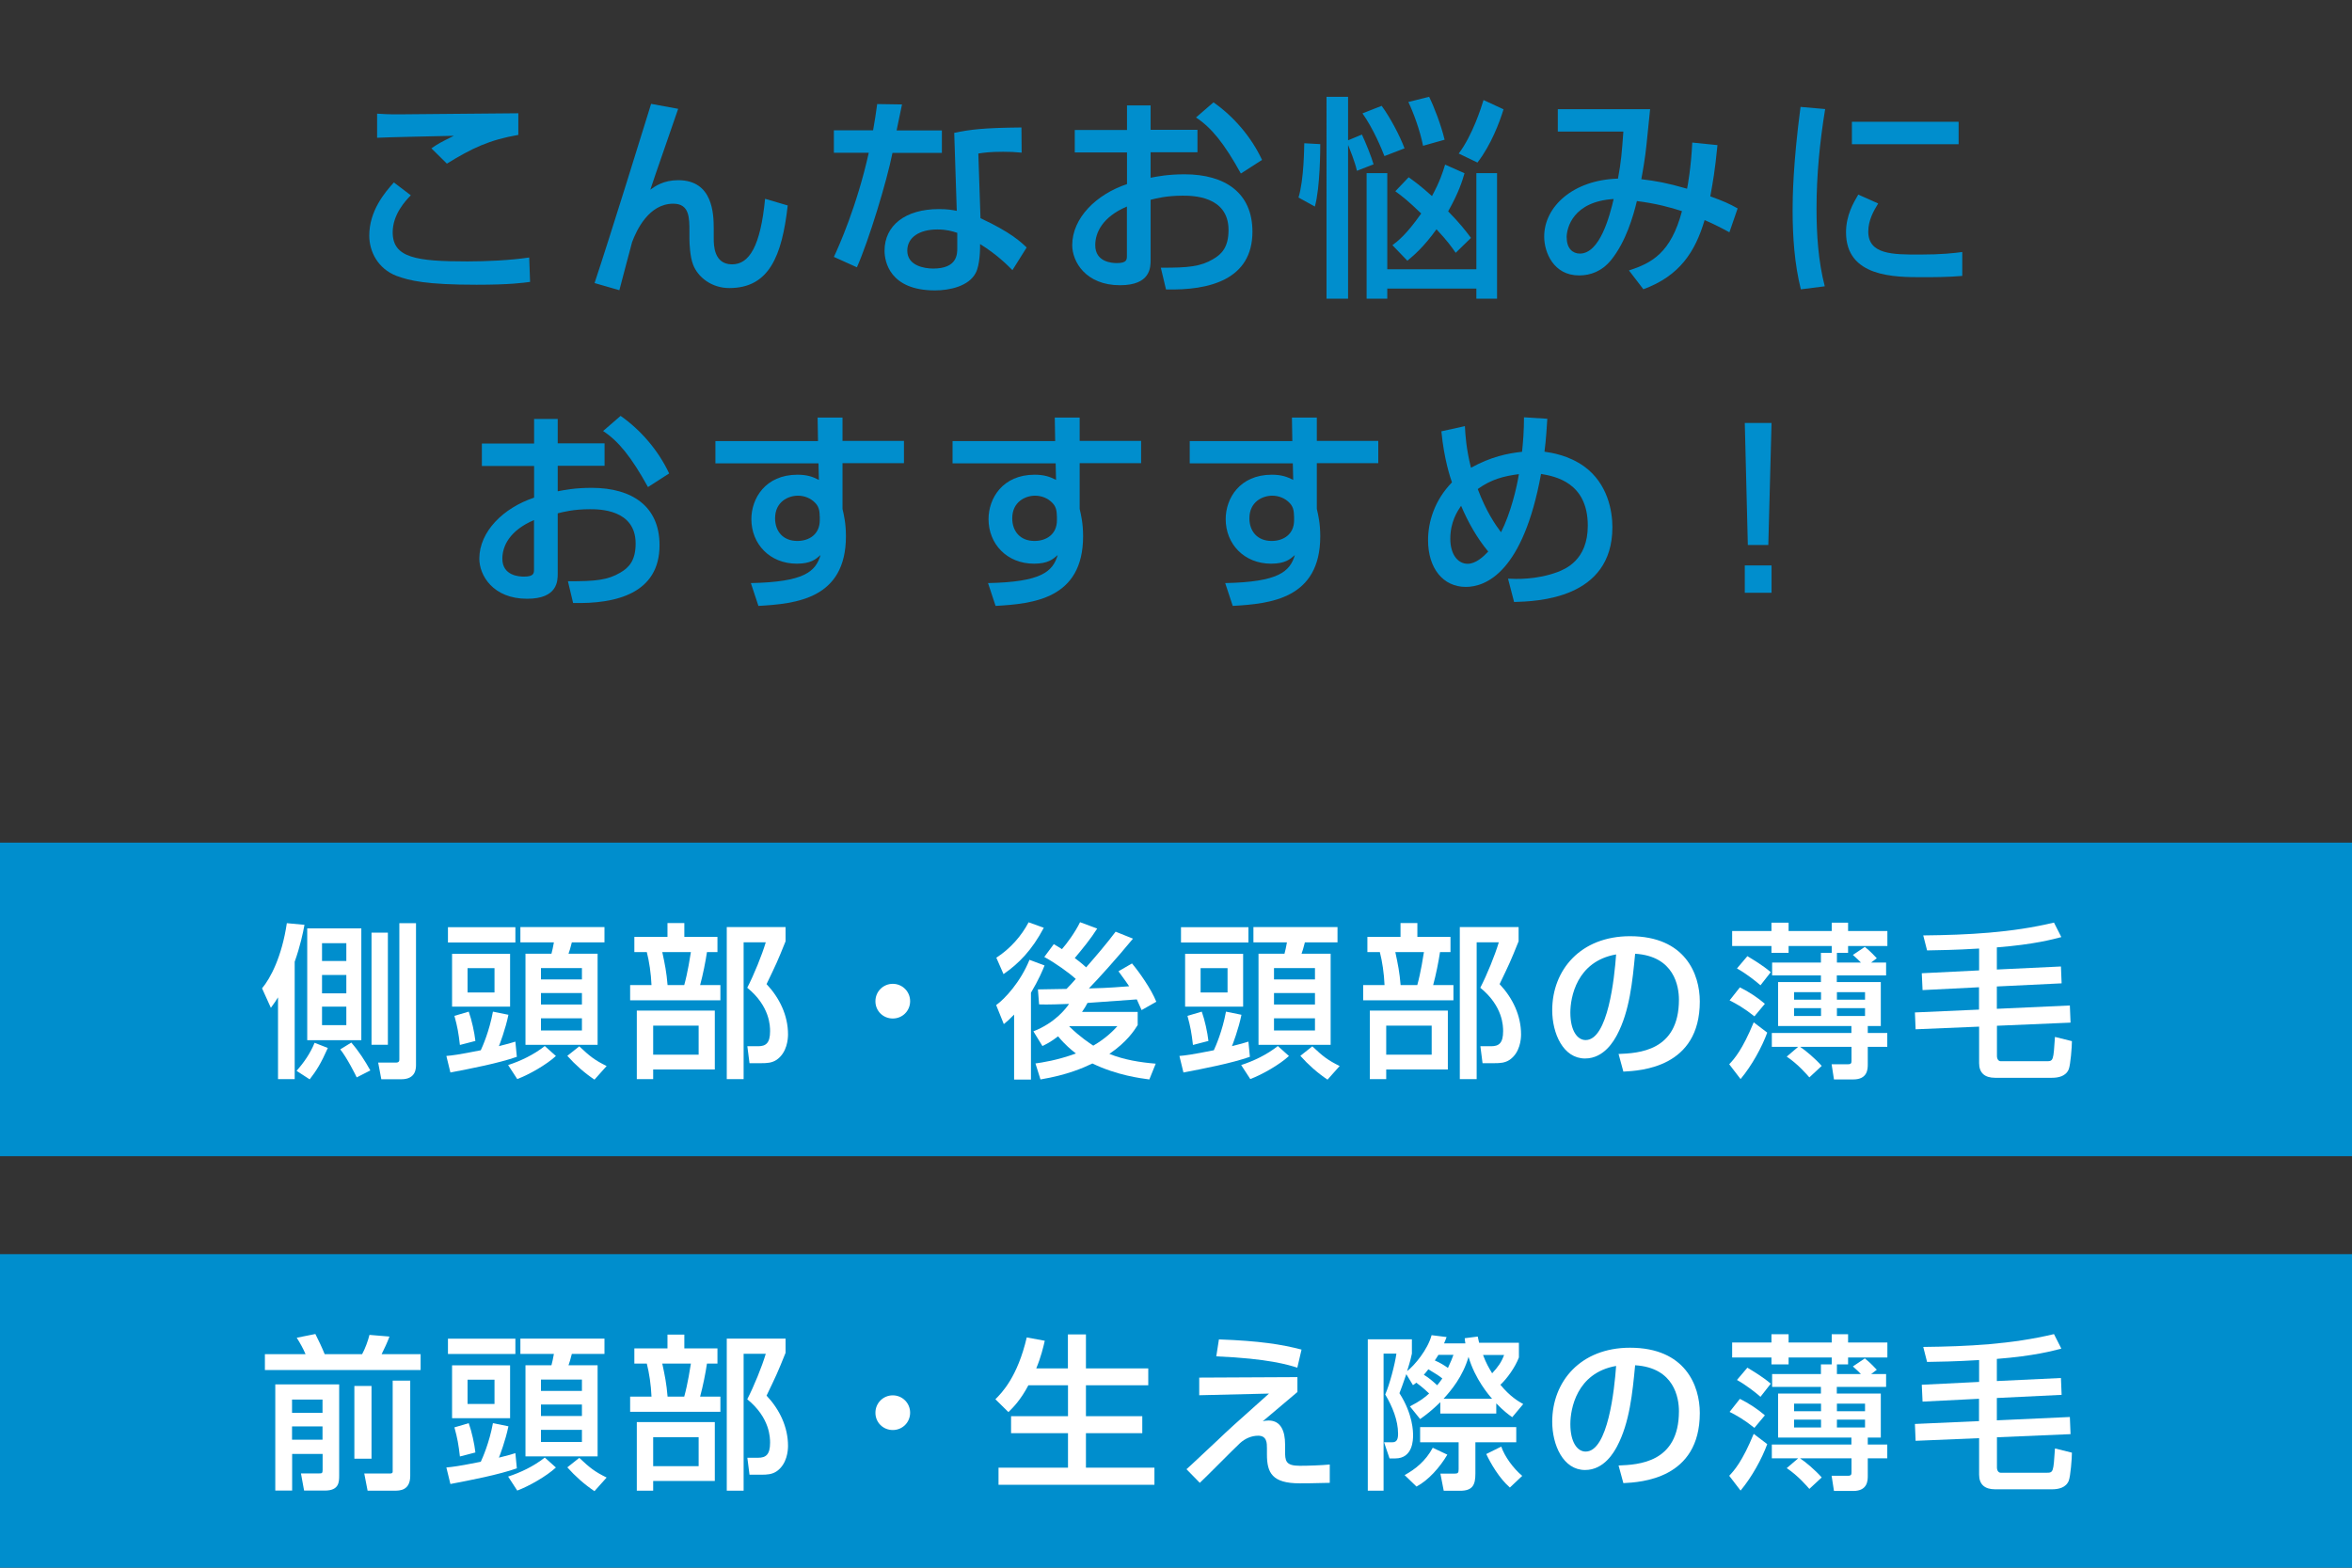 <?xml version="1.0" encoding="UTF-8"?>
<svg id="_レイヤー_2" data-name="レイヤー 2" xmlns="http://www.w3.org/2000/svg" viewBox="0 0 240 160">
  <rect x="0" y="0" width="240" height="160" fill="#333333" stroke="none"/>
  <defs>
    <style>
      .cls-1 {
        fill: none;
      }

      .cls-2 {
        fill: #008ecd;
      }

      .cls-3 {
        fill: #fff;
      }
    </style>
  </defs>
  <g id="_レイヤー_3" data-name="レイヤー 3">
    <rect class="cls-1" width="240" height="160"/>
    <g>
      <g>
        <path class="cls-2" d="m41.92,19.93c-.53.55-1.85,1.94-1.85,3.78,0,2.6,2.4,2.97,7.61,2.97,1.96,0,4.38-.11,6.32-.4l.09,2.49c-.68.09-1.98.29-5.46.29-5.19,0-6.84-.42-8.16-.9-1.91-.73-2.79-2.49-2.79-4.11,0-2.53,1.58-4.4,2.51-5.43l1.74,1.32Zm10.96-6.16c-2.95.51-4.73,1.36-7.28,2.93l-1.58-1.56c.7-.48.86-.57,2.29-1.28-.92.02-7.11.15-7.83.2v-2.46c.7.04.97.07,2.24.07,1.72,0,10.25-.11,12.17-.11v2.22Z"/>
        <path class="cls-2" d="m69.2,11.11c-.44,1.32-2.46,7.06-2.84,8.25.48-.35,1.34-.97,2.84-.97,3.54,0,3.63,3.41,3.63,5v.95c0,.64,0,2.64,1.87,2.64,1.76,0,2.9-1.85,3.37-6.69l2.31.68c-.59,5.19-1.91,8.43-5.96,8.43-1.8,0-3.21-1.1-3.7-2.4-.31-.81-.37-2.13-.37-2.62v-.75c0-1.41,0-2.84-1.65-2.84-2.49,0-3.74,2.69-4.2,3.92-.04.11-1.14,4.31-1.3,4.91l-2.53-.73c1.72-5.19,4.8-15.16,5.77-18.29l2.77.51Z"/>
        <path class="cls-2" d="m92.04,10.67c-.07.31-.51,2.46-.55,2.64h4.62v2.29h-5.04c-.57,2.88-2.42,8.96-3.63,11.68l-2.35-1.06c.46-.97,2.35-5.17,3.56-10.63h-3.56v-2.29h4c.18-.97.29-1.74.42-2.68l2.53.04Zm12.21,4.91c-.73-.07-1.19-.09-1.89-.09-1.36,0-1.96.09-2.53.18l.22,6.6c3.12,1.45,4.16,2.46,4.71,2.99l-1.45,2.31c-.51-.51-1.56-1.58-3.3-2.66,0,.46,0,2.13-.46,2.97-.7,1.32-2.62,1.76-4.14,1.76-4.64,0-5.15-2.97-5.15-4.05,0-2.57,2.11-4.25,5.54-4.25.88,0,1.39.09,1.83.18l-.26-7.96c1.67-.35,2.99-.51,6.86-.55l.02,2.57Zm-6.56,8.19c-.53-.18-1.12-.35-2.05-.35-1.83,0-3.06.81-3.06,2.16,0,1.54,1.74,1.83,2.64,1.83,2.46,0,2.46-1.47,2.46-2.09v-1.54Z"/>
        <path class="cls-2" d="m114.99,10.76h2.42v2.49h4.78v2.29h-4.78v2.6c.68-.13,1.78-.35,3.46-.35,4.16,0,6.93,1.91,6.93,5.85,0,4.93-4.44,6.01-8.82,5.9l-.53-2.22c2.86.02,4.09-.13,5.35-.88.88-.51,1.56-1.23,1.56-2.97,0-3.5-3.74-3.5-4.67-3.5-1.69,0-2.75.29-3.28.42v6.14c0,.75,0,2.58-3.12,2.58-3.5,0-4.88-2.4-4.88-4.09,0-2.77,2.46-5.19,5.59-6.23v-3.23h-5.33v-2.29h5.33v-2.49Zm0,10.32c-2.49,1.06-3.23,2.66-3.23,3.94,0,1.74,1.72,1.83,2.2,1.83,1.03,0,1.03-.35,1.03-.77v-4.99Zm8.84-10.63c2.02,1.41,3.83,3.48,4.95,5.87l-2.16,1.39c-1.72-3.12-3.04-4.71-4.58-5.72l1.78-1.54Z"/>
        <path class="cls-2" d="m134.72,14.7c0,.4,0,4.42-.55,6.38l-1.67-.92c.57-1.87.57-5.13.59-5.54l1.63.09Zm3.74,2.73c-.2-.95-.75-2.24-.9-2.64v15.69h-2.2V9.88h2.2v4.44l1.41-.59c.35.75.95,2.2,1.19,3.04l-1.69.66Zm2.53-6.62c.86,1.17,1.85,3.04,2.33,4.33l-2.05.79c-.31-.79-1.1-2.73-2.24-4.36l1.96-.77Zm11.77,6.86v12.81h-2.11v-1.03h-9.09v1.03h-2.11v-12.81h2.11v9.81h9.09v-9.81h2.11Zm-10.67,7.35c.53-.4,1.41-1.06,2.93-3.23-1.39-1.34-1.89-1.72-2.64-2.27l1.36-1.43c.64.46,1.17.84,2.38,1.92.81-1.5,1.1-2.42,1.34-3.21l1.98.88c-.22.77-.59,1.98-1.67,3.89,1.21,1.23,1.8,2,2.33,2.71l-1.56,1.52c-.48-.68-.79-1.14-1.96-2.4-1.32,1.83-2.29,2.64-2.97,3.21l-1.52-1.58Zm3.74-15.14c.53,1.08,1.21,2.86,1.58,4.38l-2.2.62c-.31-1.58-1.01-3.46-1.5-4.47l2.11-.53Zm7.59,1.28c-.4,1.32-1.28,3.65-2.66,5.43l-1.91-.92c1.41-1.87,2.31-4.73,2.53-5.46l2.05.95Z"/>
        <path class="cls-2" d="m175.25,14.83c-.26,2.64-.46,3.72-.73,5.21,1.45.53,1.89.73,2.79,1.23l-.84,2.44c-.55-.31-1.61-.86-2.53-1.25-.95,3.21-2.53,5.7-6.25,7.06l-1.47-1.92c2.31-.75,4.27-1.76,5.41-6.05-1.12-.37-2.66-.79-4.6-1.03-.38,1.58-1.12,4.12-2.6,5.98-.97,1.21-2.16,1.61-3.3,1.61-2.62,0-3.56-2.38-3.56-3.96,0-3.08,2.97-5.79,7.53-5.92.33-1.76.4-2.75.55-4.8h-6.69v-2.29h9.42c-.04.35-.07.68-.37,3.63-.13,1.3-.37,2.68-.53,3.52,1.52.18,2.64.38,4.67.97.07-.31.42-2.29.53-4.71l2.57.26Zm-15.38,9.42c0,1.12.62,1.63,1.34,1.63,2.05,0,3.04-3.83,3.45-5.57-4.14.26-4.8,2.93-4.8,3.94Z"/>
        <path class="cls-2" d="m186.24,11.13c-.55,3.37-.88,6.75-.88,10.17,0,2.64.18,5.37.84,7.92l-2.44.31c-.64-2.57-.84-5.3-.84-8.12,0-1.19.04-4.71.81-10.5l2.51.22Zm5.41,9.64c-.48.77-1.01,1.74-1.01,2.86,0,2.35,2.49,2.35,5.26,2.35,2.24,0,3.52-.15,4.33-.26v2.44c-1.45.13-3.12.13-4.03.13-2.88,0-7.83,0-7.83-4.58,0-1.72.75-3.01,1.25-3.85l2.02.9Zm8.21-8.34v2.29h-10.89v-2.29h10.89Z"/>
        <path class="cls-2" d="m54.49,42.76h2.42v2.49h4.78v2.29h-4.78v2.6c.68-.13,1.78-.35,3.46-.35,4.16,0,6.93,1.91,6.93,5.85,0,4.93-4.44,6.01-8.82,5.9l-.53-2.22c2.86.02,4.09-.13,5.35-.88.88-.51,1.56-1.23,1.56-2.97,0-3.5-3.74-3.5-4.67-3.5-1.69,0-2.75.29-3.28.42v6.14c0,.75,0,2.58-3.12,2.58-3.5,0-4.88-2.4-4.88-4.09,0-2.77,2.46-5.19,5.59-6.23v-3.23h-5.33v-2.29h5.33v-2.49Zm0,10.32c-2.49,1.06-3.23,2.66-3.23,3.94,0,1.74,1.72,1.83,2.2,1.83,1.03,0,1.03-.35,1.03-.77v-4.99Zm8.84-10.63c2.02,1.41,3.83,3.48,4.95,5.87l-2.16,1.39c-1.72-3.12-3.04-4.71-4.58-5.72l1.78-1.54Z"/>
        <path class="cls-2" d="m83.42,42.62h2.55v2.38h6.27v2.27h-6.27v4.67c.15.64.35,1.5.35,2.79,0,6.4-5.1,6.89-8.93,7.11l-.77-2.33c5.46-.11,6.6-1.17,7.11-2.86-.48.42-.99.88-2.42.88-2.77,0-4.64-2.02-4.64-4.55,0-2.09,1.41-4.53,4.71-4.53.99,0,1.58.22,2.18.53l-.04-1.69h-10.52v-2.27h10.47l-.04-2.38Zm.22,10.06c0-.68-.15-1.03-.44-1.34-.48-.51-1.14-.75-1.78-.75-.99,0-2.33.62-2.33,2.31,0,1.32.81,2.31,2.27,2.31,1.21,0,2.29-.68,2.29-2.11v-.42Z"/>
        <path class="cls-2" d="m107.62,42.62h2.55v2.38h6.27v2.27h-6.27v4.67c.15.64.35,1.5.35,2.79,0,6.4-5.11,6.89-8.93,7.11l-.77-2.33c5.46-.11,6.6-1.17,7.11-2.86-.48.42-.99.88-2.42.88-2.77,0-4.64-2.02-4.64-4.55,0-2.09,1.41-4.53,4.71-4.53.99,0,1.58.22,2.18.53l-.04-1.69h-10.52v-2.27h10.47l-.04-2.38Zm.22,10.06c0-.68-.15-1.03-.44-1.34-.48-.51-1.14-.75-1.78-.75-.99,0-2.33.62-2.33,2.31,0,1.32.81,2.31,2.27,2.31,1.21,0,2.29-.68,2.29-2.11v-.42Z"/>
        <path class="cls-2" d="m131.82,42.62h2.55v2.38h6.27v2.27h-6.27v4.67c.15.64.35,1.5.35,2.79,0,6.4-5.11,6.89-8.93,7.11l-.77-2.33c5.46-.11,6.6-1.17,7.11-2.86-.48.42-.99.88-2.42.88-2.77,0-4.64-2.02-4.64-4.55,0-2.09,1.41-4.53,4.71-4.53.99,0,1.58.22,2.18.53l-.04-1.69h-10.52v-2.27h10.47l-.04-2.38Zm.22,10.06c0-.68-.15-1.03-.44-1.34-.48-.51-1.14-.75-1.78-.75-.99,0-2.33.62-2.33,2.31,0,1.32.81,2.31,2.27,2.31,1.21,0,2.29-.68,2.29-2.11v-.42Z"/>
        <path class="cls-2" d="m157.89,42.73c-.04.7-.13,2.16-.29,3.37.73.11,2.44.35,4.07,1.52,2.38,1.74,2.86,4.53,2.86,6.18,0,7.35-7.7,7.57-10.03,7.64l-.62-2.38c.81.04,2.88.13,5.06-.68.73-.29,3.08-1.17,3.08-4.73,0-4.44-3.37-5.04-4.77-5.28-1.83,10.01-5.61,11.53-7.68,11.53-2.29,0-3.85-1.87-3.85-4.77,0-1.87.66-4.07,2.44-5.9-.15-.42-.81-2.35-1.08-5.21l2.4-.53c.04.84.13,2.31.62,4.25,2.07-1.14,3.74-1.47,5.21-1.63.11-.99.2-2.18.2-3.52l2.38.15Zm-8.8,8.89c-.37.55-1.1,1.63-1.1,3.37,0,1.54.73,2.55,1.78,2.55.81,0,1.61-.73,2.09-1.25-1.17-1.41-2.05-2.99-2.77-4.67Zm4.07,2.71c.99-1.94,1.61-4.55,1.83-5.94-1.52.2-2.79.51-4.2,1.52.86,2.29,1.8,3.65,2.38,4.42Z"/>
        <path class="cls-2" d="m180.77,43.17l-.33,12.45h-2.09l-.31-12.45h2.73Zm0,14.54v2.79h-2.73v-2.79h2.73Z"/>
      </g>
      <rect class="cls-2" y="86" width="240" height="32"/>
      <rect class="cls-2" y="128" width="240" height="32"/>
      <g>
        <path class="cls-3" d="m28.37,101.79c-.22.36-.36.56-.73,1.07l-.9-1.99c.87-1.04,2.02-3.23,2.53-6.65l1.8.17c-.15.82-.44,2.19-1,3.77v11.98h-1.7v-8.36Zm5.08,5.17c-.7,1.58-1.16,2.31-1.85,3.2l-1.34-.87c.76-.85,1.41-1.8,1.84-2.86l1.36.53Zm3.42-12.21v11.41h-5.52v-11.41h5.52Zm-4.01,1.51v1.82h2.48v-1.82h-2.48Zm0,3.25v1.87h2.48v-1.87h-2.48Zm0,3.23v1.89h2.48v-1.89h-2.48Zm2.99,3.67c.76.87,1.39,1.85,1.94,2.84l-1.39.71c-.1-.22-1-2.02-1.68-2.86l1.14-.7Zm2.06-11.22h1.67v11.44h-1.67v-11.44Zm2.84-.97h1.7v14.45c0,.36,0,1.48-1.5,1.48h-2.04l-.32-1.7h1.8c.36,0,.36-.19.36-.36v-13.87Z"/>
        <path class="cls-3" d="m45.56,107.77c.59-.05,1.19-.12,3.5-.58.19-.41.87-1.94,1.24-3.94l1.58.32c-.29,1.44-.9,3.04-.97,3.2.9-.22,1.19-.31,1.68-.46l.15,1.55c-1.84.65-4.73,1.21-6.78,1.6l-.41-1.68Zm.15-13.14h6.88v1.56h-6.88v-1.56Zm6.34,2.72v5.39h-5.92v-5.39h5.92Zm-4.22,5.9c.31.87.58,2.11.68,2.99l-1.58.41c-.14-1.21-.25-1.84-.56-2.97l1.46-.43Zm-.12-4.44v2.48h2.75v-2.48h-2.75Zm9.01,8.97c-.95.88-2.74,1.9-3.94,2.35l-.93-1.43c1.26-.41,2.6-1.04,3.74-1.94l1.14,1.02Zm4.96-13.16v1.56h-3.33c-.19.71-.2.78-.34,1.16h2.97v9.3h-7.36v-9.3h2.65c.07-.22.19-.82.25-1.16h-3.42v-1.56h8.57Zm-6.48,4.18v1.16h4.18v-1.16h-4.18Zm0,2.55v1.17h4.18v-1.17h-4.18Zm0,2.58v1.24h4.18v-1.24h-4.18Zm5.46,6.26c-1.04-.7-1.97-1.53-2.77-2.43l1.22-.97c1.1,1.04,1.58,1.41,2.79,2.01l-1.24,1.39Z"/>
        <path class="cls-3" d="m64.73,95.62h3.38v-1.41h1.72v1.41h3.38v1.55h-1.07c-.14.95-.42,2.35-.7,3.37h2.07v1.55h-9.21v-1.55h2.18c-.05-1.21-.24-2.45-.48-3.37h-1.27v-1.55Zm8.21,7.51v6.02h-6.29v.99h-1.67v-7h7.96Zm-6.29,1.55v2.96h4.64v-2.96h-4.64Zm.93-7.51c.27,1.26.43,2.04.54,3.37h1.7c.37-1.33.61-2.96.68-3.37h-2.92Zm6.58,12.97v-15.52h6v1.45c-.83,2.07-.95,2.31-1.94,4.37,1.33,1.41,2.19,3.2,2.19,5.13,0,.49-.1,1.84-1.14,2.58-.49.34-1.02.36-1.58.36h-1.21l-.22-1.73h1.1c.78,0,1.22-.31,1.22-1.53,0-.49,0-2.55-2.33-4.44.68-1.31,1.5-3.33,1.89-4.64h-2.26v13.97h-1.73Z"/>
        <path class="cls-3" d="m92.87,102.18c0,.99-.78,1.77-1.77,1.77s-1.78-.78-1.77-1.77c0-.99.8-1.77,1.77-1.77s1.77.78,1.77,1.77Z"/>
        <path class="cls-3" d="m106.59,98.53c-.19.49-.6,1.46-1.39,2.79v8.86h-1.72v-6.63c-.44.46-.71.7-1.05.97l-.78-1.94c.88-.63,2.48-2.35,3.4-4.62l1.55.58Zm-4.93-.78c1.43-.92,2.58-2.24,3.3-3.62l1.55.56c-1.21,2.29-2.55,3.65-4.11,4.73l-.73-1.67Zm3.98,10.79c.7-.1,2.19-.31,4.15-1.02-.44-.34-1.1-.87-1.82-1.75-.83.63-1.19.78-1.6.99l-.92-1.5c2.24-.88,3.33-2.35,3.64-2.8-.61.02-2.23.09-3.06.05l-.12-1.53c.41,0,2.45-.05,2.92-.05.48-.49.53-.56.94-1.02-.65-.6-2.11-1.65-3.21-2.24l.97-1.31c.32.19.54.32.83.51.48-.54,1.34-1.7,1.85-2.75l1.75.65c-.68,1.07-1.48,2.04-2.29,3.01.73.54.99.8,1.16.95,1.04-1.19,2.06-2.38,3.01-3.64l1.77.71c-1.68,2.04-3.57,4.13-4.5,5.08.78-.02,1.75-.03,4.11-.22-.2-.32-.36-.51-1.09-1.53l1.38-.8c.73.87,1.96,2.6,2.48,3.91l-1.5.85c-.14-.3-.27-.61-.49-1.09-.59.05-4.74.34-5.03.36-.14.27-.32.58-.56.92h5.68v1.34c-.34.54-1.1,1.73-2.89,2.94,1.5.61,3.16.87,4.73,1l-.65,1.61c-.88-.12-3.28-.41-5.81-1.63-.88.42-2.53,1.17-5.3,1.63l-.51-1.63Zm3.5-3.81l-.03.03c1.14,1.11,2.04,1.68,2.45,1.96,1.33-.77,2.09-1.58,2.46-1.99h-4.88Z"/>
        <path class="cls-3" d="m120.36,107.77c.59-.05,1.19-.12,3.5-.58.19-.41.87-1.94,1.24-3.94l1.58.32c-.29,1.44-.9,3.04-.97,3.2.9-.22,1.19-.31,1.68-.46l.15,1.55c-1.84.65-4.73,1.21-6.78,1.6l-.41-1.68Zm.15-13.14h6.88v1.56h-6.88v-1.56Zm6.34,2.72v5.39h-5.92v-5.39h5.92Zm-4.22,5.9c.31.87.58,2.11.68,2.99l-1.58.41c-.14-1.21-.25-1.84-.56-2.97l1.46-.43Zm-.12-4.44v2.48h2.75v-2.48h-2.75Zm9.01,8.97c-.95.88-2.74,1.9-3.94,2.35l-.93-1.43c1.26-.41,2.6-1.04,3.74-1.94l1.14,1.02Zm4.96-13.16v1.56h-3.33c-.19.71-.2.78-.34,1.16h2.97v9.3h-7.36v-9.3h2.65c.07-.22.19-.82.25-1.16h-3.42v-1.56h8.57Zm-6.48,4.18v1.16h4.18v-1.16h-4.18Zm0,2.55v1.17h4.18v-1.17h-4.18Zm0,2.58v1.24h4.18v-1.24h-4.18Zm5.46,6.26c-1.04-.7-1.97-1.53-2.77-2.43l1.22-.97c1.1,1.04,1.58,1.41,2.79,2.01l-1.24,1.39Z"/>
        <path class="cls-3" d="m139.53,95.62h3.38v-1.41h1.72v1.41h3.38v1.55h-1.07c-.14.95-.42,2.35-.7,3.37h2.07v1.55h-9.21v-1.55h2.18c-.05-1.21-.24-2.45-.48-3.37h-1.27v-1.55Zm8.21,7.51v6.02h-6.29v.99h-1.67v-7h7.96Zm-6.29,1.55v2.96h4.64v-2.96h-4.64Zm.93-7.51c.27,1.26.43,2.04.54,3.37h1.7c.37-1.33.61-2.96.68-3.37h-2.92Zm6.58,12.97v-15.52h6v1.45c-.83,2.07-.95,2.31-1.94,4.37,1.33,1.41,2.19,3.2,2.19,5.13,0,.49-.1,1.84-1.14,2.58-.49.34-1.02.36-1.58.36h-1.21l-.22-1.73h1.1c.78,0,1.22-.31,1.22-1.53,0-.49,0-2.55-2.33-4.44.68-1.31,1.5-3.33,1.89-4.64h-2.26v13.97h-1.73Z"/>
        <path class="cls-3" d="m165.15,107.57c2.02-.08,6.17-.27,6.17-5.54,0-1.34-.46-4.44-4.47-4.69-.27,2.82-.56,5.86-1.85,8.29-.29.53-1.29,2.4-3.26,2.4-2.23,0-3.35-2.55-3.35-4.93,0-4.1,2.89-7.55,7.94-7.55,5.64,0,7.12,3.88,7.12,6.66,0,6.75-6.03,7.07-7.8,7.16l-.49-1.8Zm-4.91-4.22c0,1.84.71,2.8,1.56,2.8,2.28,0,2.94-6.36,3.11-8.74-4.06.71-4.67,4.44-4.67,5.93Z"/>
        <path class="cls-3" d="m180.33,105.39c-.54,1.48-1.56,3.35-2.72,4.74l-1.16-1.51c.51-.54,1.34-1.46,2.5-4.28l1.38,1.05Zm-2.79-4.62c.9.44,1.85,1.07,2.55,1.68l-1.07,1.28c-1.02-.82-1.8-1.26-2.53-1.63l1.05-1.33Zm9.37-3.52v-.7h-4.4v.7h-1.75v-.7h-4.01v-1.53h4.01v-.85h1.75v.85h4.4v-.85h1.67v.85h4.01v1.53h-4.01v.7h-1.14v.99h2.45c-.22-.22-.34-.36-.82-.78l1.22-.82c.54.42,1.17,1.1,1.22,1.16l-.58.44h1.53v1.31h-5.03v.68h4.49v4.49h-1.33v.71h1.99v1.41h-1.99v1.78c0,.46,0,1.55-1.48,1.55h-1.97l-.24-1.55h1.67c.34,0,.36-.14.36-.37v-1.41h-5.25c.53.34,1.56,1.21,2.21,1.95l-1.26,1.17c-.22-.25-1.14-1.34-2.31-2.12l1.17-1h-2.69v-1.41h8.12v-.71h-7.48v-4.49h4.37v-.68h-4.98v-1.31h4.98v-.99h1.09Zm-8.6.34c.59.36,1.55.92,2.38,1.63l-1.05,1.34c-.46-.41-1.48-1.21-2.4-1.72l1.07-1.26Zm4.76,3.67v.77h2.75v-.77h-2.75Zm0,1.63v.8h2.75v-.8h-2.75Zm4.37-1.63v.77h2.87v-.77h-2.87Zm0,1.63v.8h2.87v-.8h-2.87Z"/>
        <path class="cls-3" d="m201.94,96.81c-2.43.15-4.22.17-5.3.19l-.39-1.53c4.57-.05,8.99-.27,13.34-1.31l.75,1.48c-.85.22-2.74.75-6.58,1.05v2.26l6.54-.31.07,1.72-6.61.32v2.28l7.45-.34.07,1.75-7.51.32v3.08c0,.31.15.54.39.54h4.66c.71,0,.71-.05.87-2.48l1.73.43c0,.59-.14,2.38-.32,2.86-.29.73-1.07.88-1.72.88h-5.8c-1.07,0-1.63-.51-1.63-1.5v-3.72l-6.48.27-.07-1.72,6.54-.29v-2.28l-5.76.29-.08-1.72,5.85-.29v-2.24Z"/>
      </g>
      <g>
        <path class="cls-3" d="m27.03,138.21h4.15c-.24-.56-.53-1.09-.9-1.68l1.9-.38c.26.49.73,1.5.95,2.06h3.82c.31-.56.61-1.39.75-1.97l2.04.17c-.22.61-.51,1.21-.8,1.8h3.98v1.62h-15.89v-1.62Zm1.05,3.08h6.53v9.28c0,.68,0,1.56-1.46,1.56h-2.12l-.32-1.75h1.8c.32,0,.41,0,.41-.34v-1.65h-3.11v3.74h-1.72v-10.84Zm1.72,1.55v1.36h3.11v-1.36h-3.11Zm0,2.74v1.36h3.11v-1.36h-3.11Zm6.36,3.3v-7.43h1.75v7.43h-1.75Zm3.91-7.97h1.79v9.72c0,1.51-1.1,1.51-1.58,1.51h-2.77l-.34-1.75h2.58c.12,0,.32,0,.32-.19v-9.3Z"/>
        <path class="cls-3" d="m45.56,149.77c.59-.05,1.19-.12,3.5-.58.19-.41.87-1.94,1.24-3.94l1.58.32c-.29,1.44-.9,3.04-.97,3.2.9-.22,1.19-.31,1.68-.46l.15,1.55c-1.84.65-4.73,1.21-6.78,1.6l-.41-1.68Zm.15-13.14h6.88v1.56h-6.88v-1.56Zm6.34,2.72v5.39h-5.92v-5.39h5.92Zm-4.22,5.9c.31.87.58,2.11.68,2.99l-1.58.41c-.14-1.21-.25-1.84-.56-2.97l1.46-.43Zm-.12-4.44v2.48h2.75v-2.48h-2.75Zm9.01,8.97c-.95.88-2.74,1.9-3.94,2.35l-.93-1.43c1.26-.41,2.6-1.04,3.74-1.94l1.14,1.02Zm4.96-13.16v1.56h-3.33c-.19.71-.2.78-.34,1.16h2.97v9.3h-7.36v-9.3h2.65c.07-.22.19-.82.25-1.16h-3.42v-1.56h8.57Zm-6.48,4.18v1.16h4.18v-1.16h-4.18Zm0,2.55v1.17h4.18v-1.17h-4.18Zm0,2.58v1.24h4.18v-1.24h-4.18Zm5.46,6.26c-1.04-.7-1.97-1.53-2.77-2.43l1.22-.97c1.1,1.04,1.58,1.41,2.79,2.01l-1.24,1.39Z"/>
        <path class="cls-3" d="m64.73,137.62h3.38v-1.41h1.72v1.41h3.38v1.55h-1.07c-.14.95-.42,2.35-.7,3.37h2.07v1.55h-9.21v-1.55h2.18c-.05-1.21-.24-2.45-.48-3.37h-1.27v-1.55Zm8.21,7.51v6.02h-6.29v.99h-1.67v-7h7.96Zm-6.29,1.55v2.96h4.64v-2.96h-4.64Zm.93-7.51c.27,1.26.43,2.04.54,3.37h1.7c.37-1.33.61-2.96.68-3.37h-2.92Zm6.58,12.97v-15.52h6v1.45c-.83,2.07-.95,2.31-1.94,4.37,1.33,1.41,2.19,3.2,2.19,5.13,0,.49-.1,1.84-1.14,2.58-.49.34-1.02.36-1.58.36h-1.21l-.22-1.73h1.1c.78,0,1.22-.31,1.22-1.53,0-.49,0-2.55-2.33-4.44.68-1.31,1.5-3.33,1.89-4.64h-2.26v13.97h-1.73Z"/>
        <path class="cls-3" d="m92.87,144.18c0,.99-.78,1.77-1.77,1.77s-1.78-.78-1.77-1.77c0-.99.8-1.77,1.77-1.77s1.77.78,1.77,1.77Z"/>
        <path class="cls-3" d="m104.94,141.38c-.8,1.51-1.55,2.26-2.04,2.74l-1.33-1.31c.68-.68,2.26-2.29,3.2-6.31l1.84.34c-.15.65-.39,1.67-.87,2.82h3.23v-3.47h1.84v3.47h6.36v1.72h-6.36v3.16h5.75v1.73h-5.75v3.52h6.99v1.75h-15.91v-1.75h7.09v-3.52h-5.81v-1.73h5.81v-3.16h-4.03Z"/>
        <path class="cls-3" d="m132.39,140.54v1.53c-.58.48-3.03,2.57-3.54,2.99.17-.05.34-.08.6-.08,1.27,0,1.68,1.12,1.68,2.41v.66c0,1.02.02,1.55,1.5,1.55.85,0,2.28-.05,3.06-.13v1.87c-1.72.05-2.69.05-3.08.05-2.79,0-3.33-1.07-3.33-2.94v-.63c0-.53,0-1.29-.9-1.29-.65,0-1.31.27-1.84.75-.66.61-3.5,3.5-4.11,4.06l-1.36-1.39c.12-.08,2.8-2.62,3.25-3.03.92-.88,1.56-1.48,5.17-4.69l-7.12.17v-1.8l10.03-.05Zm0-.95c-.92-.29-2.94-.93-8.28-1.16l.27-1.73c4.13.15,6.41.51,8.43,1.04l-.43,1.85Z"/>
        <path class="cls-3" d="m143.88,143.53c1-.51,1.55-.93,1.95-1.31-.66-.63-1.19-1.02-1.31-1.1-.15.12-.17.14-.34.25l-.68-1.12c-.39,1.16-.53,1.48-.7,1.94,1.39,2.16,1.39,3.96,1.39,4.3,0,.41,0,2.36-1.82,2.36h-.58l-.56-1.65h.85c.48,0,.58-.37.58-.87,0-1.39-.59-2.79-1.31-4.01.44-.99.99-3.08,1.14-4.17h-1.31v13.99h-1.61v-15.45h4.5v1.46c-.09.41-.12.61-.49,1.79.77-.59,2.11-2.21,2.5-3.67l1.53.19c-.12.32-.17.46-.26.65h2.18c-.03-.17-.05-.25-.07-.53l1.33-.17c.05.22.05.27.14.63h4.06v1.5c-.37.99-1.22,2.18-1.89,2.79.99,1.21,1.85,1.7,2.33,1.97l-1.12,1.34c-.41-.29-.85-.61-1.63-1.41v1.04h-5.71v-1.16c-.82.8-1.44,1.29-2.06,1.72l-1.04-1.29Zm3.81,4.93c-.77,1.31-1.94,2.62-3.15,3.26l-1.21-1.17c1.09-.6,2.14-1.43,2.87-2.79l1.48.7Zm7.04-1.26h-4.18v3.2c0,1.14-.27,1.75-1.56,1.75h-1.67l-.34-1.75h1.44c.36,0,.42-.08.42-.46v-2.74h-3.93v-1.55h9.81v1.55Zm-7.55-6.51c-.34-.27-.54-.41-1.43-.94-.25.32-.32.41-.46.56.53.32.9.65,1.36,1.07.07-.07.32-.39.53-.7Zm-.41-2.4c-.19.29-.25.41-.36.56.56.24.95.49,1.34.76.31-.65.44-1,.56-1.33h-1.55Zm5.49,4.47c-.31-.34-1.75-2.01-2.41-4.28-.58,2.01-1.77,3.43-2.55,4.28h4.96Zm-.93-4.47c.32.85.58,1.29.93,1.87.61-.66.94-1.12,1.22-1.87h-2.16Zm2.74,13.53c-1.09-.95-1.96-2.46-2.41-3.42l1.53-.76c.34,1,1.21,2.21,2.14,2.99l-1.26,1.19Z"/>
        <path class="cls-3" d="m165.15,149.57c2.02-.08,6.17-.27,6.17-5.54,0-1.34-.46-4.44-4.47-4.69-.27,2.82-.56,5.86-1.85,8.29-.29.53-1.29,2.4-3.26,2.4-2.23,0-3.35-2.55-3.35-4.93,0-4.1,2.89-7.55,7.94-7.55,5.64,0,7.12,3.88,7.12,6.66,0,6.75-6.03,7.07-7.8,7.16l-.49-1.8Zm-4.91-4.22c0,1.84.71,2.8,1.56,2.8,2.28,0,2.94-6.36,3.11-8.74-4.06.71-4.67,4.44-4.67,5.93Z"/>
        <path class="cls-3" d="m180.33,147.39c-.54,1.48-1.56,3.35-2.72,4.74l-1.16-1.51c.51-.54,1.34-1.46,2.5-4.28l1.38,1.05Zm-2.79-4.62c.9.44,1.85,1.07,2.55,1.68l-1.07,1.28c-1.02-.82-1.8-1.26-2.53-1.63l1.05-1.33Zm9.37-3.52v-.7h-4.4v.7h-1.75v-.7h-4.01v-1.53h4.01v-.85h1.75v.85h4.4v-.85h1.67v.85h4.01v1.53h-4.01v.7h-1.14v.99h2.45c-.22-.22-.34-.36-.82-.78l1.22-.82c.54.42,1.17,1.1,1.22,1.16l-.58.44h1.53v1.31h-5.03v.68h4.49v4.49h-1.33v.71h1.99v1.41h-1.99v1.78c0,.46,0,1.55-1.48,1.55h-1.97l-.24-1.55h1.67c.34,0,.36-.14.36-.37v-1.41h-5.25c.53.34,1.56,1.21,2.21,1.95l-1.26,1.17c-.22-.25-1.14-1.34-2.31-2.12l1.17-1h-2.69v-1.41h8.12v-.71h-7.48v-4.49h4.37v-.68h-4.98v-1.31h4.98v-.99h1.09Zm-8.6.34c.59.36,1.55.92,2.38,1.63l-1.05,1.34c-.46-.41-1.48-1.21-2.4-1.72l1.07-1.26Zm4.76,3.67v.77h2.75v-.77h-2.75Zm0,1.63v.8h2.75v-.8h-2.75Zm4.37-1.63v.77h2.87v-.77h-2.87Zm0,1.63v.8h2.87v-.8h-2.87Z"/>
        <path class="cls-3" d="m201.94,138.81c-2.43.15-4.22.17-5.3.19l-.39-1.53c4.57-.05,8.99-.27,13.34-1.31l.75,1.48c-.85.22-2.74.75-6.58,1.05v2.26l6.54-.31.07,1.72-6.61.32v2.28l7.45-.34.07,1.75-7.51.32v3.08c0,.31.15.54.39.54h4.66c.71,0,.71-.05.87-2.48l1.73.43c0,.59-.14,2.38-.32,2.86-.29.73-1.07.88-1.72.88h-5.8c-1.07,0-1.63-.51-1.63-1.5v-3.72l-6.48.27-.07-1.72,6.54-.29v-2.28l-5.76.29-.08-1.72,5.85-.29v-2.24Z"/>
      </g>
    </g>
  </g>
</svg>